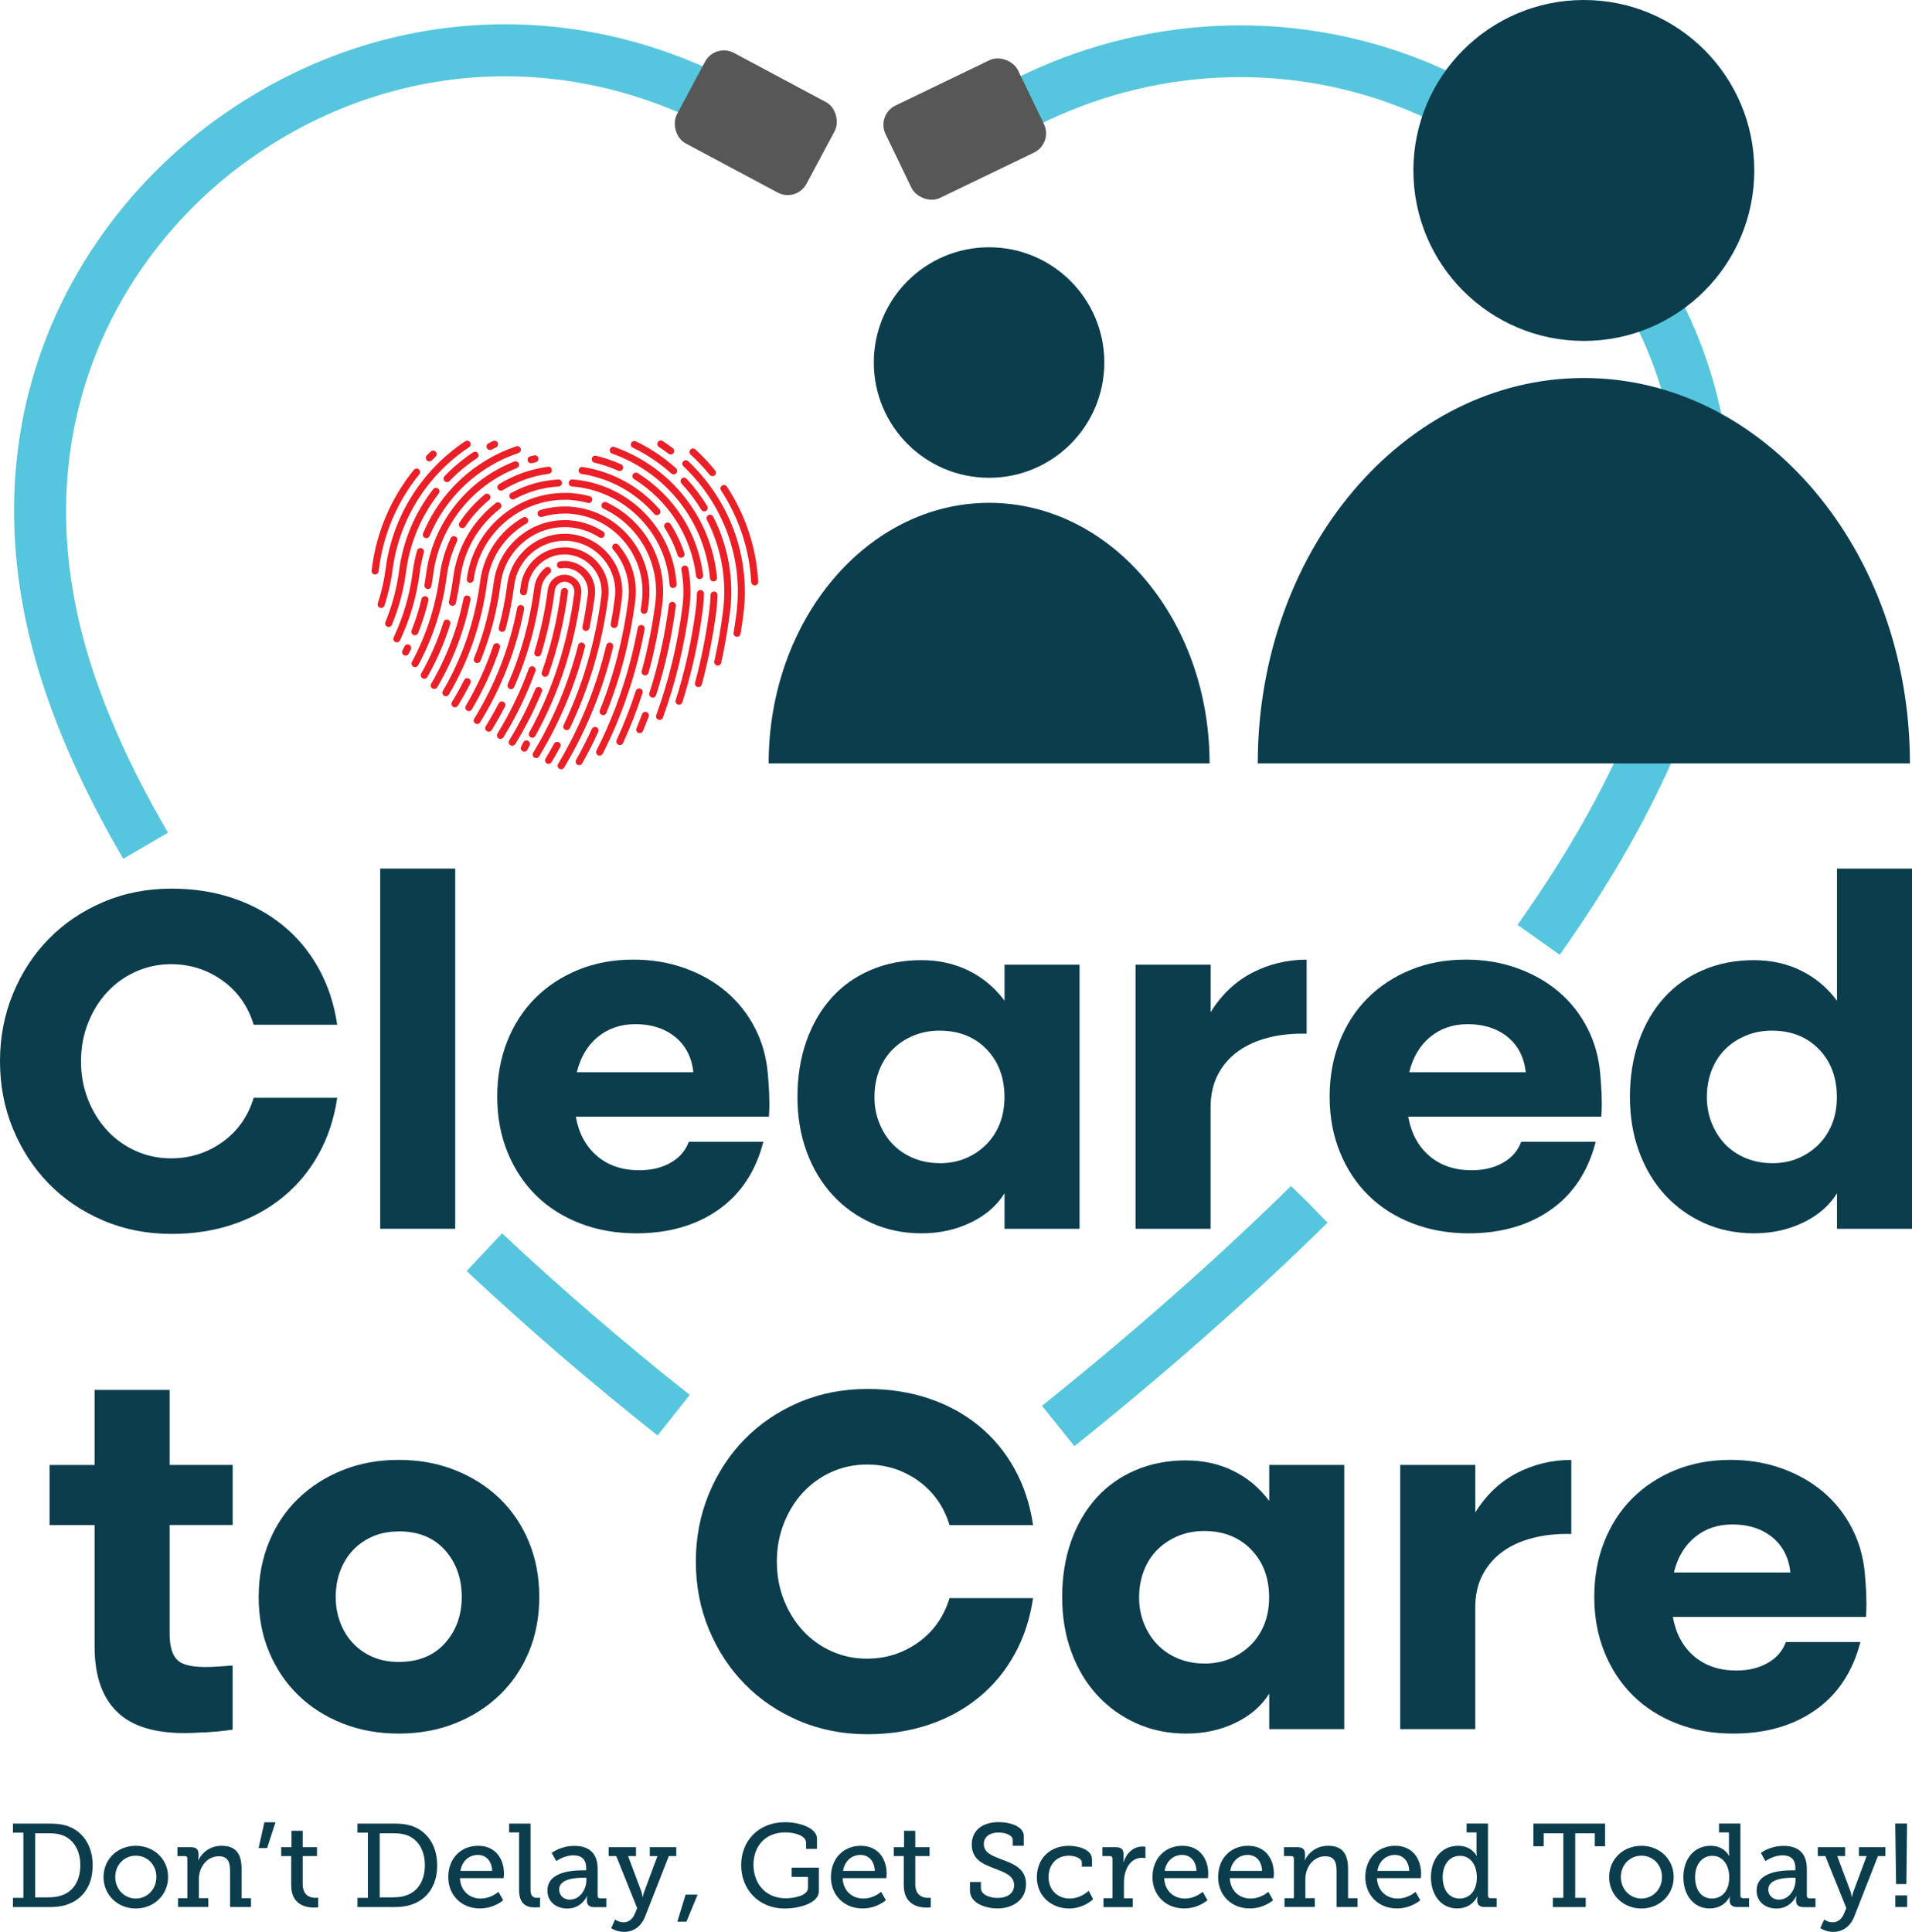 <?xml version="1.0" encoding="UTF-8"?><svg xmlns="http://www.w3.org/2000/svg" xmlns:xlink="http://www.w3.org/1999/xlink" viewBox="0 0 386.88 390.88"><defs><style>.cls-1{fill:#0b3d4d;}.cls-2{fill:#55c6dd;}.cls-3{fill:none;}.cls-4{isolation:isolate;}.cls-5{fill:#575757;}.cls-6{fill:#ea1f27;}</style><clipPath id="clippath"><rect class="cls-3" x="-1575.47" y="-919.11" width="834.5" height="1016.83" transform="translate(-2083.58 -1219.32) rotate(-158.38)"/></clipPath><clipPath id="clippath-1"><rect class="cls-3" x="-1169.03" y="-1272.29" width="823.82" height="1559.4" transform="translate(-20.18 -1014.9) rotate(-68.38)"/></clipPath></defs><g class="cls-4"><g id="Layer_1"><circle class="cls-1" cx="200.13" cy="73.35" r="23.32"/><path class="cls-1" d="M244.75,154.46c0-29.12-19.97-52.72-44.61-52.72-24.64,0-44.61,23.61-44.61,52.72"/><path class="cls-1" d="M0,214.71c0-4.86.88-9.41,2.63-13.66,1.75-4.25,4.17-7.95,7.24-11.08s6.73-5.62,10.98-7.44,8.87-2.73,13.87-2.73c4.45,0,8.59.64,12.4,1.92,3.81,1.28,7.19,3.12,10.12,5.52,2.94,2.4,5.35,5.3,7.24,8.71,1.89,3.41,3.14,7.2,3.75,11.39h-16.9c-1.15-3.78-3.26-6.76-6.33-8.96-3.07-2.19-6.53-3.29-10.38-3.29-2.56,0-4.96.51-7.19,1.52-2.23,1.01-4.15,2.4-5.77,4.15-1.62,1.76-2.9,3.83-3.85,6.23-.95,2.4-1.42,4.98-1.42,7.74s.47,5.35,1.42,7.74c.94,2.4,2.23,4.47,3.85,6.23,1.62,1.76,3.54,3.14,5.77,4.15,2.23,1.01,4.62,1.52,7.19,1.52,3.85,0,7.3-1.1,10.38-3.29,3.07-2.19,5.18-5.18,6.33-8.96h16.9c-.61,4.18-1.86,7.98-3.75,11.39-1.89,3.41-4.3,6.31-7.24,8.71-2.94,2.4-6.31,4.24-10.12,5.52-3.81,1.28-7.95,1.92-12.4,1.92-5,0-9.62-.91-13.87-2.73-4.25-1.82-7.91-4.3-10.98-7.44-3.07-3.14-5.48-6.83-7.24-11.08s-2.63-8.81-2.63-13.67Z"/><path class="cls-1" d="M76.93,175.74h15.18v72.88h-15.18v-72.88Z"/><path class="cls-1" d="M116.51,225.95c.61,3.38,2.04,6.02,4.3,7.95,2.26,1.92,5.11,2.88,8.55,2.88,2.43,0,4.54-.51,6.33-1.52s3.02-2.43,3.69-4.25h15.08c-1.55,6.01-4.59,10.6-9.11,13.77-4.52,3.17-10.06,4.76-16.6,4.76-4.12,0-7.91-.67-11.39-2.02-3.48-1.35-6.45-3.24-8.91-5.67-2.46-2.43-4.39-5.35-5.77-8.76-1.38-3.41-2.07-7.14-2.07-11.19s.67-7.78,2.02-11.19c1.35-3.41,3.24-6.33,5.67-8.76,2.43-2.43,5.33-4.34,8.71-5.72,3.37-1.38,7.09-2.07,11.14-2.07,3.71,0,7.17.57,10.38,1.72,3.2,1.15,6.01,2.73,8.4,4.76,2.39,2.02,4.33,4.47,5.82,7.34,1.48,2.87,2.36,6.02,2.63,9.46.13,1.55.22,2.78.25,3.7.03.91.05,1.6.05,2.07,0,.95-.03,1.86-.1,2.73h-39.07ZM140.3,216.94c-.34-3.04-1.57-5.42-3.69-7.14-2.13-1.72-4.81-2.58-8.05-2.58-2.97,0-5.5.86-7.59,2.58-2.09,1.72-3.51,4.1-4.25,7.14h23.59Z"/><path class="cls-1" d="M186.45,194.27c3.51,0,6.7.71,9.57,2.13,2.87,1.42,5.28,3.44,7.24,6.07v-7.29h15.18v53.45h-15.18v-7.19c-1.55,2.5-3.83,4.47-6.83,5.92-3,1.45-6.33,2.18-9.97,2.18s-7-.69-10.07-2.07c-3.07-1.38-5.72-3.29-7.95-5.72-2.23-2.43-3.97-5.33-5.21-8.71-1.25-3.37-1.87-7.09-1.87-11.13s.61-7.88,1.82-11.29c1.21-3.41,2.92-6.33,5.11-8.76,2.19-2.43,4.84-4.3,7.95-5.62,3.1-1.32,6.51-1.97,10.22-1.97ZM190.1,235.36c1.96,0,3.73-.34,5.31-1.01,1.58-.67,2.97-1.6,4.15-2.78s2.09-2.58,2.73-4.2.96-3.41.96-5.37c0-3.98-1.21-7.22-3.64-9.72-2.43-2.5-5.6-3.75-9.52-3.75-1.89,0-3.64.34-5.26,1.01-1.62.67-3.02,1.6-4.2,2.78s-2.09,2.6-2.73,4.25c-.64,1.65-.96,3.46-.96,5.42s.34,3.66,1.01,5.31c.67,1.65,1.58,3.07,2.73,4.25,1.15,1.18,2.53,2.11,4.15,2.78,1.62.67,3.37,1.01,5.26,1.01Z"/><path class="cls-1" d="M229.78,195.18h15.18v9.62c2.23-3.58,5.04-6.24,8.45-8,3.41-1.75,7.07-2.63,10.98-2.63v14.98c-2.83-.07-5.43.2-7.8.81-2.36.61-4.4,1.54-6.12,2.78-1.72,1.25-3.07,2.82-4.05,4.71-.98,1.89-1.47,4.12-1.47,6.68v24.5h-15.18v-53.45Z"/><path class="cls-1" d="M284.94,225.95c.61,3.38,2.04,6.02,4.3,7.95,2.26,1.92,5.11,2.88,8.55,2.88,2.43,0,4.54-.51,6.33-1.52s3.02-2.43,3.69-4.25h15.08c-1.55,6.01-4.59,10.6-9.11,13.77-4.52,3.17-10.06,4.76-16.6,4.76-4.12,0-7.91-.67-11.39-2.02-3.48-1.35-6.45-3.24-8.91-5.67-2.46-2.43-4.39-5.35-5.77-8.76-1.38-3.41-2.07-7.14-2.07-11.19s.67-7.78,2.02-11.19c1.35-3.41,3.24-6.33,5.67-8.76,2.43-2.43,5.33-4.34,8.71-5.72,3.37-1.38,7.09-2.07,11.14-2.07,3.71,0,7.17.57,10.38,1.72,3.2,1.15,6.01,2.73,8.4,4.76,2.39,2.02,4.33,4.47,5.82,7.34,1.48,2.87,2.36,6.02,2.63,9.46.13,1.55.22,2.78.25,3.7.03.91.05,1.6.05,2.07,0,.95-.03,1.86-.1,2.73h-39.07ZM308.73,216.94c-.34-3.04-1.57-5.42-3.69-7.14-2.13-1.72-4.81-2.58-8.05-2.58-2.97,0-5.5.86-7.59,2.58-2.09,1.72-3.51,4.1-4.25,7.14h23.59Z"/><path class="cls-1" d="M354.89,194.27c3.51,0,6.7.71,9.57,2.13,2.87,1.42,5.28,3.44,7.24,6.07v-26.72h15.18v72.88h-15.18v-7.19c-1.55,2.5-3.83,4.47-6.83,5.92-3,1.45-6.33,2.18-9.97,2.18s-7-.69-10.07-2.07c-3.07-1.38-5.72-3.29-7.95-5.72-2.23-2.43-3.97-5.33-5.21-8.71-1.25-3.37-1.87-7.09-1.87-11.13s.61-7.88,1.82-11.29c1.21-3.41,2.92-6.33,5.11-8.76,2.19-2.43,4.84-4.3,7.95-5.62,3.1-1.32,6.51-1.97,10.22-1.97ZM358.53,235.36c1.96,0,3.73-.34,5.31-1.01,1.58-.67,2.97-1.6,4.15-2.78s2.09-2.58,2.73-4.2.96-3.41.96-5.37c0-3.98-1.21-7.22-3.64-9.72-2.43-2.5-5.6-3.75-9.52-3.75-1.89,0-3.64.34-5.26,1.01-1.62.67-3.02,1.6-4.2,2.78s-2.09,2.6-2.73,4.25c-.64,1.65-.96,3.46-.96,5.42s.34,3.66,1.01,5.31c.67,1.65,1.58,3.07,2.73,4.25,1.15,1.18,2.53,2.11,4.15,2.78,1.62.67,3.37,1.01,5.26,1.01Z"/><path class="cls-1" d="M34.32,281.22v15.18h12.76v12.15h-12.76v21.97c0,2.9.67,4.81,2.02,5.72,1.35.91,3.91,1.23,7.69.96.2,0,.71-.03,1.52-.1s1.31-.1,1.52-.1v12.96c-.81.13-1.96.27-3.44.4-1.48.13-2.63.2-3.44.2-7.22.47-12.54-.76-15.94-3.69-3.41-2.93-5.11-7.51-5.11-13.71v-24.6h-9.11v-12.15h9.11v-15.18h15.18Z"/><path class="cls-1" d="M80.68,350.76c-4.12,0-7.91-.69-11.39-2.07-3.48-1.38-6.46-3.29-8.96-5.72s-4.45-5.33-5.87-8.71c-1.42-3.37-2.12-7.09-2.12-11.14s.71-7.78,2.12-11.19c1.42-3.41,3.39-6.33,5.92-8.76,2.53-2.43,5.52-4.34,8.96-5.72,3.44-1.38,7.22-2.07,11.34-2.07s7.91.69,11.39,2.07,6.48,3.29,9.01,5.72c2.53,2.43,4.5,5.35,5.92,8.76,1.42,3.41,2.12,7.14,2.12,11.19s-.71,7.76-2.12,11.14c-1.42,3.37-3.39,6.28-5.92,8.71-2.53,2.43-5.53,4.34-9.01,5.72-3.48,1.38-7.27,2.07-11.39,2.07ZM80.68,309.86c-1.96,0-3.71.34-5.26,1.01-1.55.68-2.88,1.6-4,2.78-1.11,1.18-1.97,2.58-2.58,4.2-.61,1.62-.91,3.37-.91,5.26s.3,3.54.91,5.16c.61,1.62,1.47,3.02,2.58,4.2,1.11,1.18,2.44,2.11,4,2.78,1.55.68,3.31,1.01,5.26,1.01,3.98,0,7.1-1.27,9.36-3.8,2.26-2.53,3.39-5.65,3.39-9.36s-1.13-6.93-3.39-9.46c-2.26-2.53-5.38-3.8-9.36-3.8Z"/><path class="cls-1" d="M140.8,315.94c0-4.86.88-9.41,2.63-13.66s4.17-7.95,7.24-11.08c3.07-3.14,6.73-5.62,10.98-7.44,4.25-1.82,8.87-2.73,13.87-2.73,4.45,0,8.59.64,12.4,1.92,3.81,1.28,7.19,3.12,10.12,5.52,2.94,2.4,5.35,5.3,7.24,8.71,1.89,3.41,3.14,7.2,3.75,11.39h-16.9c-1.15-3.78-3.26-6.76-6.33-8.96-3.07-2.19-6.53-3.29-10.38-3.29-2.56,0-4.96.51-7.19,1.52-2.23,1.01-4.15,2.4-5.77,4.15s-2.9,3.83-3.85,6.23c-.95,2.4-1.42,4.98-1.42,7.74s.47,5.35,1.42,7.74c.94,2.4,2.23,4.47,3.85,6.23s3.54,3.14,5.77,4.15c2.23,1.01,4.62,1.52,7.19,1.52,3.85,0,7.3-1.1,10.38-3.29,3.07-2.19,5.18-5.18,6.33-8.96h16.9c-.61,4.18-1.86,7.98-3.75,11.39-1.89,3.41-4.3,6.31-7.24,8.71-2.94,2.4-6.31,4.24-10.12,5.52-3.81,1.28-7.95,1.92-12.4,1.92-5,0-9.62-.91-13.87-2.73-4.25-1.82-7.91-4.3-10.98-7.44s-5.48-6.83-7.24-11.08-2.63-8.81-2.63-13.67Z"/><path class="cls-1" d="M240.01,295.49c3.51,0,6.7.71,9.57,2.13s5.28,3.44,7.24,6.07v-7.29h15.18v53.45h-15.18v-7.19c-1.55,2.5-3.83,4.47-6.83,5.92s-6.33,2.18-9.97,2.18-7-.69-10.07-2.07c-3.07-1.38-5.72-3.29-7.95-5.72-2.23-2.43-3.97-5.33-5.21-8.71-1.25-3.37-1.87-7.09-1.87-11.14s.61-7.88,1.82-11.29c1.21-3.41,2.92-6.33,5.11-8.76,2.19-2.43,4.84-4.3,7.95-5.62,3.1-1.32,6.51-1.97,10.22-1.97ZM243.65,336.59c1.96,0,3.73-.34,5.31-1.01,1.58-.67,2.97-1.6,4.15-2.78s2.09-2.58,2.73-4.2.96-3.41.96-5.36c0-3.98-1.21-7.22-3.64-9.72-2.43-2.5-5.6-3.75-9.52-3.75-1.89,0-3.64.34-5.26,1.01s-3.02,1.6-4.2,2.78-2.09,2.6-2.73,4.25c-.64,1.65-.96,3.46-.96,5.42s.34,3.66,1.01,5.31c.67,1.65,1.58,3.07,2.73,4.25,1.15,1.18,2.53,2.11,4.15,2.78s3.37,1.01,5.26,1.01Z"/><path class="cls-1" d="M283.33,296.4h15.18v9.62c2.23-3.58,5.04-6.24,8.45-8,3.41-1.75,7.07-2.63,10.98-2.63v14.98c-2.83-.07-5.43.2-7.8.81-2.36.61-4.4,1.53-6.12,2.78-1.72,1.25-3.07,2.82-4.05,4.71-.98,1.89-1.47,4.12-1.47,6.68v24.5h-15.18v-53.45Z"/><path class="cls-1" d="M338.49,327.17c.61,3.37,2.04,6.02,4.3,7.95,2.26,1.92,5.11,2.88,8.55,2.88,2.43,0,4.54-.5,6.33-1.52,1.79-1.01,3.02-2.43,3.69-4.25h15.08c-1.55,6.01-4.59,10.6-9.11,13.77-4.52,3.17-10.06,4.76-16.6,4.76-4.12,0-7.91-.67-11.39-2.02-3.48-1.35-6.45-3.24-8.91-5.67-2.46-2.43-4.39-5.35-5.77-8.76-1.38-3.41-2.07-7.14-2.07-11.19s.67-7.78,2.02-11.19c1.35-3.41,3.24-6.33,5.67-8.76s5.33-4.34,8.71-5.72,7.09-2.07,11.14-2.07c3.71,0,7.17.57,10.38,1.72,3.2,1.15,6.01,2.73,8.4,4.76,2.39,2.02,4.33,4.47,5.82,7.34,1.48,2.87,2.36,6.02,2.63,9.46.13,1.55.22,2.78.25,3.7.03.91.05,1.6.05,2.07,0,.94-.03,1.86-.1,2.73h-39.07ZM362.28,318.16c-.34-3.04-1.57-5.42-3.69-7.14-2.13-1.72-4.81-2.58-8.05-2.58-2.97,0-5.5.86-7.59,2.58-2.09,1.72-3.51,4.1-4.25,7.14h23.59Z"/><path class="cls-6" d="M103.64,150.88c-.13,0-.25-.03-.37-.1-.33-.21-.44-.64-.23-.98,2.03-3.31,3.8-6.79,5.28-10.37.15-.36.57-.54.93-.39.36.15.54.57.39.93-1.5,3.64-3.31,7.2-5.38,10.57-.13.22-.37.34-.61.34Z"/><path class="cls-6" d="M110.3,136.93c-.08,0-.16-.01-.24-.04-.37-.13-.56-.54-.43-.91,1.85-5.19,3.16-10.71,3.89-16.4.05-.39.41-.66.8-.61.39.05.66.41.61.8-.75,5.79-2.08,11.41-3.96,16.7-.1.29-.38.47-.67.47Z"/><path class="cls-6" d="M75.9,116.23s-.07,0-.11,0c-.39-.06-.66-.42-.6-.81l.03-.19c.03-.19.06-.38.08-.57.95-7.18,3.87-13.96,8.45-19.6.25-.3.69-.35,1-.1.3.25.35.69.1,1-4.41,5.44-7.22,11.97-8.14,18.89-.03.2-.06.4-.09.6l-.03.19c-.05.35-.36.6-.7.6Z"/><path class="cls-6" d="M144.15,96.33c-.21,0-.41-.09-.55-.26-1.18-1.45-2.47-2.83-3.86-4.1-.29-.27-.31-.72-.04-1,.27-.29.72-.31,1-.04,1.44,1.32,2.79,2.75,4.01,4.26.25.3.2.75-.1,1-.13.11-.29.16-.45.16Z"/><path class="cls-6" d="M86.87,93.35c-.18,0-.36-.07-.5-.21-.28-.28-.28-.73,0-1.01.23-.24.49-.49.78-.76.28-.27.73-.26,1.01.02.27.28.26.73-.02,1.01-.28.27-.52.51-.75.73-.14.14-.32.21-.51.21Z"/><path class="cls-6" d="M152.71,118.44c-.38,0-.69-.29-.71-.67-.35-6.56-2.45-12.97-6.1-18.54-.22-.33-.12-.77.21-.98.33-.22.77-.12.98.21,3.78,5.78,5.97,12.43,6.33,19.25.02.39-.28.73-.67.75-.01,0-.03,0-.04,0Z"/><path class="cls-6" d="M77.12,123c-.07,0-.15-.01-.22-.04-.37-.12-.58-.52-.45-.9.75-2.28,1.29-4.66,1.59-7.05,1.39-10.46,7.25-19.84,16.08-25.72.33-.22.77-.13.99.2.22.33.13.77-.2.99-8.49,5.65-14.12,14.66-15.46,24.72-.32,2.48-.88,4.94-1.65,7.31-.1.3-.38.49-.68.49Z"/><path class="cls-6" d="M135.72,91.95c-.15,0-.3-.05-.43-.14-.62-.47-1.28-.94-1.97-1.39-.33-.22-.42-.66-.2-.98.22-.33.66-.42.98-.2.71.47,1.4.95,2.04,1.44.31.24.37.68.14,1-.14.18-.35.28-.57.28Z"/><path class="cls-6" d="M149.15,128.85s-.08,0-.12,0c-.39-.06-.65-.43-.59-.82.21-1.25.4-2.56.57-3.89.72-5.59.09-11.11-1.86-16.39-1.87-5.04-4.93-9.68-8.87-13.41-.29-.27-.3-.72-.03-1,.27-.28.72-.3,1-.03,4.1,3.88,7.29,8.7,9.23,13.94,2.01,5.42,2.68,11.32,1.94,17.06-.17,1.35-.37,2.67-.58,3.94-.06.35-.36.6-.7.6Z"/><path class="cls-6" d="M78.64,126.86c-.09,0-.18-.02-.27-.05-.36-.15-.54-.57-.39-.93,1.38-3.35,2.32-6.89,2.79-10.52.79-5.96,3.17-11.63,6.89-16.38.24-.31.69-.36,1-.12.31.24.36.69.12,1-3.56,4.55-5.84,9.98-6.6,15.69-.48,3.75-1.45,7.41-2.88,10.87-.11.27-.38.44-.66.44Z"/><path class="cls-6" d="M90.46,97.55c-.18,0-.35-.07-.49-.2-.28-.27-.29-.72-.02-1.01,1.74-1.81,3.69-3.43,5.78-4.82.33-.22.77-.13.98.2.22.33.13.77-.2.98-2.01,1.33-3.87,2.88-5.54,4.62-.14.15-.33.22-.51.22Z"/><path class="cls-6" d="M99.15,91.05c-.26,0-.51-.14-.63-.38-.18-.35-.04-.78.3-.96.29-.15.6-.31.94-.47.35-.17.78-.02.95.33.17.35.02.78-.33.95-.33.16-.62.3-.9.45-.1.05-.22.08-.33.08Z"/><path class="cls-6" d="M136.3,95.98c-.17,0-.34-.06-.48-.18-2.33-2.1-4.95-3.86-7.78-5.22-.35-.17-.5-.59-.33-.95.17-.35.59-.5.95-.33,2.96,1.42,5.69,3.25,8.12,5.45.29.26.31.71.05,1-.14.16-.33.23-.53.23Z"/><path class="cls-6" d="M142.5,103.47c-.24,0-.47-.12-.61-.34-1.14-1.89-2.49-3.67-4-5.3-.27-.29-.25-.74.04-1,.29-.27.74-.25,1,.04,1.58,1.7,2.98,3.56,4.17,5.53.2.34.1.77-.24.98-.12.07-.24.1-.37.1Z"/><path class="cls-6" d="M145.23,134.68c-.05,0-.1,0-.15-.02-.38-.08-.63-.46-.54-.85.73-3.29,1.32-6.67,1.75-10.04.82-6.4-.3-12.83-3.25-18.59-.18-.35-.04-.78.31-.96.35-.18.78-.04.96.31,3.08,6.02,4.25,12.74,3.39,19.42-.44,3.41-1.04,6.83-1.77,10.16-.07.33-.37.56-.69.56Z"/><path class="cls-6" d="M80.3,129.97c-.1,0-.2-.02-.3-.07-.36-.17-.51-.59-.34-.95,1.96-4.18,3.26-8.63,3.85-13.24.19-1.45.49-2.9.88-4.31.11-.38.5-.6.88-.49.38.11.6.5.49.88-.38,1.34-.66,2.72-.84,4.11-.61,4.75-1.95,9.35-3.98,13.66-.12.26-.38.41-.64.41Z"/><path class="cls-6" d="M86.26,108.88c-.09,0-.18-.02-.27-.05-.36-.15-.53-.57-.38-.93,3.45-8.31,10.32-14.72,18.84-17.59.37-.13.78.07.9.45.13.37-.07.78-.45.9-8.13,2.74-14.68,8.86-17.98,16.79-.11.27-.38.44-.66.44Z"/><path class="cls-6" d="M144.37,117.64c-.36,0-.67-.28-.71-.65-1.07-11.45-8.85-21.35-19.82-25.21-.37-.13-.56-.54-.43-.91s.54-.57.91-.43c11.5,4.04,19.65,14.41,20.76,26.42.04.39-.25.74-.64.77-.02,0-.04,0-.07,0Z"/><path class="cls-6" d="M141.32,139.02c-.06,0-.12,0-.19-.02-.38-.1-.6-.49-.5-.87,1.29-4.75,2.27-9.7,2.91-14.69.13-1.02.21-2.05.23-3.06,0-.39.34-.7.73-.69.39,0,.7.34.69.73-.03,1.06-.11,2.14-.24,3.21-.65,5.06-1.65,10.07-2.95,14.88-.09.32-.37.52-.69.52Z"/><path class="cls-6" d="M82.06,132.66c-.11,0-.22-.03-.32-.08-.35-.18-.49-.61-.31-.96.14-.28.29-.56.42-.84.17-.35.6-.5.95-.33.35.17.5.6.33.95-.14.29-.29.58-.44.87-.13.25-.37.39-.63.39Z"/><path class="cls-6" d="M106.09,152.09c-.11,0-.22-.03-.32-.08-.35-.18-.49-.61-.31-.96.14-.28.29-.56.42-.84.17-.35.6-.5.95-.33.35.17.5.6.33.95-.14.29-.29.58-.44.87-.13.25-.37.39-.63.39Z"/><path class="cls-6" d="M83.94,128.53c-.09,0-.18-.02-.26-.05-.36-.14-.54-.56-.4-.92.82-2.07,1.5-4.22,2.02-6.39.09-.38.48-.62.86-.53.38.09.62.48.53.86-.54,2.24-1.24,4.45-2.08,6.58-.11.28-.38.45-.66.45Z"/><path class="cls-6" d="M86.59,119.18s-.08,0-.12-.01c-.39-.07-.64-.44-.58-.82.13-.76.25-1.53.35-2.28,1.36-10.23,8.19-18.93,17.82-22.69.37-.14.78.04.92.4.14.37-.04.78-.4.92-9.15,3.58-15.64,11.83-16.93,21.55-.1.77-.22,1.56-.36,2.34-.06.34-.36.59-.7.59Z"/><path class="cls-6" d="M125.37,95.3c-.1,0-.2-.02-.29-.06-1.53-.69-3.14-1.24-4.79-1.63-.38-.09-.62-.48-.53-.86.09-.38.47-.62.86-.53,1.74.42,3.44,1,5.05,1.72.36.16.52.58.36.94-.12.26-.38.42-.65.42Z"/><path class="cls-6" d="M107.46,93.73c-.32,0-.61-.21-.69-.53-.1-.38.13-.77.51-.87.27-.07.53-.13.8-.19.38-.09.76.15.85.54.09.38-.15.76-.54.85-.26.06-.51.12-.76.18-.06.02-.12.02-.18.02Z"/><path class="cls-6" d="M141.55,117.17c-.35,0-.66-.27-.7-.63-.47-3.96-1.88-7.85-4.06-11.24-2.16-3.36-5.1-6.25-8.49-8.36-.33-.21-.44-.65-.23-.98.21-.33.65-.44.98-.23,3.57,2.22,6.66,5.27,8.94,8.8,2.3,3.57,3.78,7.66,4.28,11.84.05.39-.23.74-.62.79-.03,0-.06,0-.09,0Z"/><path class="cls-6" d="M137.4,142.59c-.07,0-.14-.01-.22-.03-.37-.12-.58-.52-.46-.89,1.89-5.94,3.27-12.19,4.09-18.58.13-1.01.2-2.02.21-3.01,0-.39.33-.71.72-.7.39,0,.71.33.7.72-.01,1.04-.09,2.11-.23,3.17-.83,6.47-2.23,12.8-4.14,18.83-.1.3-.38.5-.68.5Z"/><path class="cls-6" d="M83.98,134.98c-.11,0-.23-.03-.34-.09-.35-.19-.47-.62-.29-.96,2.93-5.42,4.82-11.31,5.62-17.51.35-2.62,1.09-5.15,2.22-7.53.17-.36.59-.51.95-.34.36.17.51.59.34.95-1.06,2.24-1.76,4.63-2.09,7.11-.82,6.37-2.76,12.43-5.78,18-.13.24-.37.37-.63.37Z"/><path class="cls-6" d="M93.55,106.85c-.13,0-.27-.04-.39-.12-.33-.22-.42-.66-.2-.98,1.41-2.15,3.13-4.06,5.12-5.7.3-.25.75-.21,1,.1.25.3.21.75-.1,1-1.88,1.55-3.5,3.36-4.84,5.39-.14.21-.36.32-.59.32Z"/><path class="cls-6" d="M132.92,104.23c-.2,0-.4-.08-.54-.24-3.77-4.35-8.99-7.22-14.7-8.1-.39-.06-.65-.42-.59-.81.06-.39.42-.65.81-.59,6.04.93,11.56,3.97,15.56,8.57.26.3.23.75-.07,1-.13.12-.3.17-.47.17Z"/><path class="cls-6" d="M101.36,99.28c-.24,0-.47-.12-.61-.34-.21-.33-.1-.77.23-.98,3.04-1.87,6.37-3.05,9.89-3.52.39-.05.75.22.8.61.05.39-.22.75-.61.8-3.32.45-6.46,1.56-9.33,3.33-.12.07-.24.11-.37.11Z"/><path class="cls-6" d="M137.79,112.84c-.3,0-.58-.19-.68-.49-.63-1.94-1.52-3.81-2.62-5.54-.21-.33-.11-.77.22-.98.33-.21.77-.11.98.22,1.17,1.84,2.11,3.81,2.78,5.87.12.37-.08.77-.46.9-.07.02-.15.04-.22.04Z"/><path class="cls-6" d="M133.45,145.65c-.08,0-.16-.01-.24-.04-.37-.13-.56-.54-.42-.91,2.53-6.96,4.31-14.35,5.3-21.96.32-2.5.25-5.01-.22-7.46-.07-.39.18-.76.57-.83.38-.07.76.18.83.57.49,2.6.57,5.26.23,7.91-1,7.72-2.8,15.21-5.37,22.27-.1.29-.38.47-.67.47Z"/><path class="cls-6" d="M85.85,137.33c-.12,0-.24-.03-.35-.09-.34-.19-.46-.63-.27-.97,1.88-3.31,3.39-6.81,4.51-10.41.12-.38.51-.59.89-.47.38.12.59.51.47.89-1.14,3.7-2.7,7.3-4.63,10.69-.13.23-.37.36-.62.36Z"/><path class="cls-6" d="M91.54,122.58c-.05,0-.1,0-.16-.02-.38-.09-.62-.47-.54-.85.36-1.62.65-3.28.87-4.94.79-5.95,3.84-11.27,8.6-14.98.31-.24.76-.19,1,.12.24.31.19.76-.12,1-4.46,3.48-7.32,8.47-8.06,14.05-.22,1.7-.52,3.4-.89,5.06-.07.33-.37.56-.69.56Z"/><path class="cls-6" d="M136.19,118.98c-.37,0-.68-.29-.71-.67-.65-10.13-8.49-18.45-18.63-19.77l-1.13-.11c-.39-.04-.68-.39-.64-.78.04-.39.39-.68.78-.64l1.14.11s.01,0,.02,0c10.82,1.4,19.18,10.27,19.88,21.09.03.39-.27.73-.66.75-.02,0-.03,0-.05,0Z"/><path class="cls-6" d="M103.77,101.06c-.25,0-.5-.13-.62-.37-.19-.34-.06-.78.28-.96,2.97-1.62,6.17-2.53,9.54-2.72.4-.02.73.28.75.67.02.39-.28.73-.67.75-3.15.18-6.16,1.04-8.94,2.55-.11.06-.22.09-.34.09Z"/><path class="cls-6" d="M132.08,141.14c-.07,0-.14-.01-.22-.03-.37-.12-.58-.52-.46-.89,1.82-5.69,3.15-11.69,3.94-17.83.05-.39.4-.66.8-.61.39.05.66.41.61.8-.8,6.22-2.15,12.31-4,18.09-.1.3-.38.49-.68.49Z"/><path class="cls-6" d="M129.45,148.35c-.09,0-.18-.02-.27-.05-.36-.15-.54-.56-.39-.93.44-1.06.81-2,1.13-2.87.14-.37.55-.55.91-.42.37.14.55.55.42.91-.33.89-.71,1.84-1.15,2.91-.11.27-.38.44-.66.44Z"/><path class="cls-6" d="M87.86,139.4c-.12,0-.25-.03-.36-.1-.34-.2-.45-.63-.25-.97,3.13-5.35,5.33-11.16,6.55-17.27.08-.39.45-.64.84-.56.38.08.64.45.56.84-1.25,6.27-3.51,12.23-6.72,17.71-.13.23-.37.35-.61.35Z"/><path class="cls-6" d="M95.15,117.93s-.06,0-.09,0c-.39-.05-.66-.41-.61-.8,1.32-9.92,9.83-17.4,19.8-17.4h.91s.05,0,.07,0l1.5.15s.01,0,.02,0c.87.11,1.73.28,2.56.5.38.1.61.49.5.87-.1.38-.49.61-.87.5-.77-.2-1.56-.36-2.37-.47l-1.46-.15h-.87c-9.26,0-17.16,6.95-18.39,16.16-.05.36-.35.62-.7.62Z"/><path class="cls-6" d="M130.54,136.66c-.06,0-.13,0-.19-.03-.38-.1-.6-.5-.5-.87,1.22-4.41,2.15-9.03,2.75-13.73,1.02-7.98-3.19-15.66-10.49-19.11-.35-.17-.51-.59-.34-.95.17-.35.59-.51.95-.34,7.86,3.72,12.4,11.99,11.29,20.58-.62,4.76-1.55,9.45-2.79,13.92-.09.32-.37.52-.68.52Z"/><path class="cls-6" d="M125.42,150.74c-.1,0-.2-.02-.3-.06-.36-.16-.51-.59-.35-.94,1.48-3.23,2.79-6.58,3.88-9.95.12-.37.52-.58.9-.46.37.12.58.52.46.9-1.11,3.42-2.44,6.82-3.94,10.11-.12.26-.38.42-.65.42Z"/><path class="cls-6" d="M90.22,140.87c-.12,0-.25-.03-.36-.1-.34-.2-.45-.63-.25-.97,3.99-6.81,6.54-14.32,7.57-22.33.71-5.34,3.94-10.11,8.64-12.77.34-.19.78-.07.97.27.19.34.07.78-.27.97-4.32,2.45-7.28,6.83-7.93,11.72-1.06,8.2-3.67,15.89-7.76,22.86-.13.23-.37.35-.61.35Z"/><path class="cls-6" d="M130.35,124.2s-.07,0-.1,0c-.39-.06-.66-.42-.6-.81.09-.6.16-1.16.23-1.71,1.1-8.61-5.02-16.53-13.66-17.65l-1.24-.12h-.74c-1.54,0-3.07.23-4.55.67-.38.11-.77-.1-.89-.47-.11-.38.1-.77.47-.89,1.61-.49,3.28-.74,4.96-.74h.77s.05,0,.07,0l1.28.13s.01,0,.02,0c9.42,1.22,16.1,9.86,14.9,19.25-.07.56-.15,1.12-.24,1.73-.05.35-.36.61-.7.61Z"/><path class="cls-6" d="M121.32,152.89c-.11,0-.22-.02-.32-.08-.35-.18-.49-.61-.31-.96,3.92-7.72,6.73-16.07,8.35-24.81.07-.39.44-.64.83-.57.39.07.64.44.57.83-1.64,8.87-4.5,17.35-8.48,25.19-.13.25-.38.39-.63.39Z"/><path class="cls-6" d="M92.05,143.12c-.13,0-.25-.03-.37-.1-.33-.2-.44-.64-.24-.98.89-1.46,1.72-2.95,2.47-4.44.18-.35.6-.49.95-.32.35.18.49.6.32.95-.76,1.52-1.61,3.05-2.53,4.54-.13.22-.37.34-.61.34Z"/><path class="cls-6" d="M96.57,134.17c-.09,0-.18-.02-.27-.05-.36-.15-.54-.56-.39-.93,1.97-4.85,3.31-10.02,4-15.36.95-7.18,7.11-12.59,14.33-12.59h.64s.05,0,.07,0l1.06.11s.01,0,.02,0c2.16.28,4.18,1.02,6,2.19.33.21.42.65.21.98-.21.33-.65.42-.98.21-1.64-1.06-3.46-1.72-5.4-1.98l-1.02-.1h-.6c-6.51,0-12.06,4.88-12.92,11.35-.7,5.46-2.08,10.74-4.09,15.71-.11.28-.38.44-.66.44Z"/><path class="cls-6" d="M122.03,144.69c-.09,0-.18-.02-.26-.05-.36-.15-.54-.56-.4-.92,2.82-7.03,4.76-14.56,5.77-22.38.47-3.66-.66-7.38-3.1-10.18-.26-.3-.23-.75.07-1,.3-.26.75-.23,1,.07,2.71,3.11,3.96,7.23,3.44,11.3-1.03,7.95-3,15.6-5.86,22.73-.11.28-.38.45-.66.45Z"/><path class="cls-6" d="M117.19,154.82c-.12,0-.24-.03-.35-.09-.34-.19-.47-.62-.27-.97,1.15-2.05,2.22-4.16,3.18-6.26.16-.36.58-.51.94-.35.36.16.51.59.35.94-.98,2.13-2.06,4.27-3.23,6.36-.13.23-.37.36-.62.36Z"/><path class="cls-6" d="M94.86,143.88c-.12,0-.25-.03-.36-.1-.34-.2-.45-.64-.25-.97,2.27-3.85,4.14-7.95,5.56-12.18.12-.37.53-.57.9-.45.37.12.57.53.45.9-1.44,4.32-3.36,8.51-5.68,12.45-.13.22-.37.35-.61.35Z"/><path class="cls-6" d="M101.61,127.84c-.06,0-.12,0-.18-.02-.38-.1-.6-.49-.5-.87.76-2.84,1.34-5.79,1.72-8.76.77-5.81,5.75-10.19,11.59-10.19h.51s.05,0,.07,0l.84.08s.02,0,.02,0c6.41.83,10.96,6.7,10.14,13.08-.23,1.8-.51,3.59-.84,5.32-.07.39-.44.64-.83.57-.39-.07-.64-.44-.57-.83.32-1.71.6-3.47.83-5.24.72-5.6-3.27-10.75-8.9-11.49l-.8-.08h-.47c-5.13,0-9.51,3.85-10.18,8.95-.39,3.03-.98,6.04-1.76,8.95-.09.32-.37.53-.69.53Z"/><path class="cls-6" d="M113.53,155.64c-.12,0-.25-.03-.36-.1-.34-.2-.45-.64-.24-.97,4.43-7.4,7.71-15.48,9.74-24.01.09-.38.47-.62.86-.53.38.09.62.47.53.86-2.07,8.67-5.4,16.89-9.91,24.41-.13.22-.37.35-.61.35Z"/><path class="cls-6" d="M96.55,146.5c-.13,0-.26-.03-.37-.11-.33-.21-.44-.64-.23-.98,4.23-6.85,7.16-14.39,8.71-22.42.07-.39.45-.64.83-.56.39.07.64.45.56.83-1.59,8.2-4.58,15.9-8.9,22.89-.13.22-.37.34-.61.34Z"/><path class="cls-6" d="M114.68,147.74c-.1,0-.21-.02-.31-.07-.35-.17-.5-.59-.33-.95,3.87-8.05,6.44-16.83,7.63-26.09.52-4.1-2.4-7.86-6.52-8.4l-.58-.06h-.34c-3.75,0-6.96,2.81-7.45,6.55-.05.37-.1.75-.15,1.12-.06.39-.42.66-.81.6-.39-.06-.66-.42-.6-.81.05-.36.1-.73.15-1.1.59-4.44,4.4-7.79,8.86-7.79h.37s.05,0,.07,0l.62.06s.02,0,.02,0c4.91.64,8.39,5.12,7.76,10-1.21,9.41-3.83,18.34-7.76,26.52-.12.25-.38.4-.64.4Z"/><path class="cls-6" d="M111,154.55c-.13,0-.25-.03-.37-.1-.34-.2-.44-.64-.24-.98.63-1.04,1.19-2.02,1.73-3.01.19-.34.62-.47.96-.28.34.19.47.62.28.96-.55,1.01-1.13,2.01-1.76,3.07-.13.22-.37.34-.61.34Z"/><path class="cls-6" d="M98.88,148.05c-.13,0-.26-.03-.37-.11-.33-.21-.44-.64-.23-.98.94-1.51,1.82-3.08,2.63-4.65.18-.35.61-.49.96-.31.35.18.49.61.31.96-.83,1.6-1.73,3.2-2.68,4.75-.13.22-.37.34-.61.34Z"/><path class="cls-6" d="M103.4,139.43c-.1,0-.19-.02-.28-.06-.36-.16-.52-.58-.37-.94,2.67-6.11,4.48-12.69,5.36-19.55.21-1.58,1.01-3,2.25-4,.31-.25.75-.2,1,.11.25.31.2.75-.11,1-.96.78-1.57,1.87-1.74,3.08-.9,7-2.74,13.71-5.47,19.94-.12.27-.38.43-.65.43Z"/><path class="cls-6" d="M118.55,127.66s-.1,0-.14-.01c-.38-.08-.63-.46-.55-.84.44-2.12.81-4.32,1.09-6.53.33-2.59-1.53-4.97-4.14-5.32l-.35-.03h-.21c-.24,0-.49.02-.74.06-.39.06-.75-.2-.81-.59-.06-.39.2-.75.59-.81.32-.05.64-.08.96-.08h.24s.04,0,.07,0l.4.04s.02,0,.03,0c3.4.44,5.81,3.54,5.38,6.91-.29,2.24-.66,4.48-1.11,6.63-.07.34-.37.57-.7.57Z"/><path class="cls-6" d="M108.49,153.38c-.13,0-.25-.03-.37-.1-.34-.2-.44-.64-.24-.98,4.07-6.71,7.14-14.03,9.11-21.76.1-.38.48-.61.86-.51.38.1.61.48.51.86-2,7.86-5.12,15.31-9.27,22.15-.13.22-.37.34-.61.34Z"/><path class="cls-6" d="M101.26,149.51c-.13,0-.26-.03-.37-.11-.33-.21-.44-.64-.23-.98,2.55-4.15,4.68-8.57,6.34-13.14.13-.37.54-.56.91-.43.37.13.56.54.43.91-1.68,4.66-3.86,9.17-6.46,13.4-.13.22-.37.34-.61.34Z"/><path class="cls-6" d="M107.7,149.27c-.12,0-.23-.03-.34-.09-.34-.19-.47-.62-.28-.97,4.75-8.59,7.82-18.1,9.13-28.28.14-1.1-.63-2.08-1.76-2.23h-.21c-1,0-1.85.74-1.98,1.73-.57,4.44-1.5,8.78-2.77,12.9-.12.38-.51.59-.89.47-.38-.12-.59-.51-.47-.89,1.24-4.05,2.16-8.31,2.72-12.66.23-1.7,1.68-2.97,3.39-2.97h.12s.04,0,.06,0h.16s.02.02.03.02c1.89.25,3.24,1.96,3,3.83-1.33,10.35-4.46,20.04-9.3,28.79-.13.23-.37.37-.62.37Z"/><path class="cls-1" d="M2.62,383.99h2.11v-13.18h-2.11v-1.84h7.2c1.41,0,2.46.07,3.59.41,3.23,1,5.34,3.92,5.34,8.04s-2.03,6.94-5.34,7.99c-1.1.36-2.22.45-3.56.45H2.62v-1.87ZM9.7,383.89c1.1,0,2.01-.09,2.87-.43,2.27-.79,3.68-2.97,3.68-6.05s-1.41-5.29-3.66-6.1c-.93-.33-1.79-.38-2.9-.38h-2.58v12.97h2.58Z"/><path class="cls-1" d="M27.48,373.46c3.61,0,6.53,2.65,6.53,6.32s-2.92,6.37-6.53,6.37-6.53-2.68-6.53-6.37,2.92-6.32,6.53-6.32ZM27.48,384.13c2.27,0,4.16-1.82,4.16-4.36s-1.89-4.31-4.16-4.31-4.16,1.79-4.16,4.31,1.87,4.36,4.16,4.36Z"/><path class="cls-1" d="M36.03,384.06h1.89v-7.99c0-.36-.19-.53-.53-.53h-1.48v-1.79h2.73c1.05,0,1.53.45,1.53,1.34v.62c0,.38-.07.69-.07.69h.05c.24-.65,1.65-2.94,4.71-2.94,2.78,0,4.02,1.55,4.02,4.64v5.96h1.91v1.79h-4.24v-7.23c0-1.7-.33-3.04-2.27-3.04-2.44,0-4.04,2.22-4.04,4.64v3.83h1.91v1.79h-6.13v-1.79Z"/><path class="cls-1" d="M53.5,368.7h2.25l-1.7,5.22h-1.72l1.17-5.22Z"/><path class="cls-1" d="M58.93,375.54h-2.03v-1.79h2.08v-3.33h2.27v3.33h2.89v1.79h-2.89v5.67c0,2.46,1.67,2.78,2.58,2.78.33,0,.55-.02.55-.02v1.94s-.33.05-.84.05c-1.53,0-4.62-.48-4.62-4.52v-5.89Z"/><path class="cls-1" d="M72.33,383.99h2.11v-13.18h-2.11v-1.84h7.2c1.41,0,2.46.07,3.59.41,3.23,1,5.34,3.92,5.34,8.04s-2.03,6.94-5.34,7.99c-1.1.36-2.22.45-3.56.45h-7.23v-1.87ZM79.42,383.89c1.1,0,2.01-.09,2.87-.43,2.27-.79,3.68-2.97,3.68-6.05s-1.41-5.29-3.66-6.1c-.93-.33-1.79-.38-2.9-.38h-2.58v12.97h2.58Z"/><path class="cls-1" d="M96.74,373.46c3.44,0,5.24,2.54,5.24,5.67,0,.31-.07.88-.07.88h-8.85c.14,2.68,2.03,4.12,4.19,4.12s3.61-1.36,3.61-1.36l.96,1.7s-1.82,1.67-4.71,1.67c-3.8,0-6.41-2.75-6.41-6.34,0-3.85,2.61-6.34,6.05-6.34ZM99.59,378.54c-.07-2.13-1.36-3.23-2.89-3.23-1.77,0-3.21,1.2-3.54,3.23h6.44Z"/><path class="cls-1" d="M105.03,370.76h-2.01v-1.79h4.33v13.3c0,1.03.24,1.72,1.29,1.72.38,0,.65-.02.65-.02l-.02,1.91s-.48.05-1.03.05c-1.72,0-3.21-.69-3.21-3.52v-11.65Z"/><path class="cls-1" d="M117.85,378.42h.76v-.45c0-1.91-1.1-2.58-2.58-2.58-1.91,0-3.47,1.17-3.47,1.17l-.93-1.65s1.77-1.43,4.59-1.43c3.09,0,4.71,1.6,4.71,4.67v5.41c0,.36.19.53.53.53h1.22v1.79h-2.42c-1.08,0-1.51-.53-1.51-1.32v-.17c0-.48.09-.79.09-.79h-.05s-1.05,2.56-4,2.56c-2.01,0-4.02-1.17-4.02-3.66,0-3.8,5.05-4.07,7.06-4.07ZM115.32,384.35c2.06,0,3.33-2.11,3.33-3.92v-.5h-.6c-1.1,0-4.91.05-4.91,2.37,0,1.08.79,2.06,2.18,2.06Z"/><path class="cls-1" d="M126.21,388.94c1.03,0,1.82-.72,2.22-1.67l.5-1.2-4.24-10.53h-1.53v-1.79h5.53v1.79h-1.6l2.7,7.2c.17.53.21,1.05.21,1.05h.07s.1-.53.29-1.05l2.68-7.2h-1.56v-1.79h5.36v1.79h-1.51l-4.79,12.23c-.81,2.06-2.39,3.11-4.26,3.11-1.55,0-2.61-.76-2.61-.76l.79-1.75s.69.57,1.72.57Z"/><path class="cls-1" d="M138.72,383.34h2.44l-2.27,5.48h-1.84l1.67-5.48Z"/><path class="cls-1" d="M158.83,368.68c2.97,0,6.48,1.2,6.48,3.33v2.08h-2.2v-1.24c0-1.41-2.23-2.1-4.21-2.1-3.95,0-6.44,2.68-6.44,6.56s2.54,6.77,6.51,6.77c1.51,0,4.52-.45,4.52-2.11v-2.22h-3.3v-1.87h5.5v4.74c0,2.61-4.36,3.54-6.89,3.54-5.19,0-8.83-3.78-8.83-8.78s3.59-8.69,8.85-8.69Z"/><path class="cls-1" d="M174.17,373.46c3.44,0,5.24,2.54,5.24,5.67,0,.31-.07.88-.07.88h-8.85c.14,2.68,2.03,4.12,4.19,4.12s3.61-1.36,3.61-1.36l.96,1.7s-1.82,1.67-4.71,1.67c-3.8,0-6.41-2.75-6.41-6.34,0-3.85,2.61-6.34,6.05-6.34ZM177.01,378.54c-.07-2.13-1.36-3.23-2.89-3.23-1.77,0-3.21,1.2-3.54,3.23h6.44Z"/><path class="cls-1" d="M182.88,375.54h-2.03v-1.79h2.08v-3.33h2.27v3.33h2.89v1.79h-2.89v5.67c0,2.46,1.67,2.78,2.58,2.78.33,0,.55-.02.55-.02v1.94s-.33.05-.84.05c-1.53,0-4.62-.48-4.62-4.52v-5.89Z"/><path class="cls-1" d="M198.48,380.78v1.24c0,1.24,1.6,1.99,3.37,1.99,1.94,0,3.35-.91,3.35-2.58,0-1.96-1.99-2.61-4.07-3.42-2.22-.84-4.5-1.79-4.5-4.79,0-3.18,2.56-4.55,5.41-4.55,2.54,0,5.12.96,5.12,2.8v1.99h-2.23v-1.17c0-.98-1.51-1.51-2.89-1.51-1.65,0-2.97.77-2.97,2.32,0,1.79,1.7,2.39,3.59,3.11,2.49.93,4.95,1.89,4.95,5.02s-2.63,4.91-5.77,4.91c-2.63,0-5.58-1.17-5.58-3.59v-1.77h2.2Z"/><path class="cls-1" d="M216.22,373.46c1.79,0,4.74.67,4.74,2.75v1.48h-2.06v-.84c0-.93-1.53-1.39-2.61-1.39-2.44,0-4.12,1.72-4.12,4.31,0,2.75,1.94,4.36,4.26,4.36,2.06,0,3.45-1.22,3.88-1.55l.88,1.7c-.55.5-2.3,1.87-4.86,1.87-3.49,0-6.53-2.42-6.53-6.32s2.8-6.36,6.41-6.36Z"/><path class="cls-1" d="M223.28,384.06h1.82v-7.99c0-.36-.19-.53-.53-.53h-1.51v-1.79h2.73c1.05,0,1.55.43,1.55,1.41v.77c0,.48-.05.84-.05.84h.05c.55-1.77,1.96-3.16,3.83-3.16.31,0,.6.05.6.05v2.3s-.29-.07-.67-.07c-2.58,0-3.68,2.61-3.68,4.98v3.21h1.79v1.79h-5.93v-1.79Z"/><path class="cls-1" d="M239.24,373.46c3.44,0,5.24,2.54,5.24,5.67,0,.31-.07.88-.07.88h-8.85c.14,2.68,2.03,4.12,4.19,4.12s3.61-1.36,3.61-1.36l.96,1.7s-1.82,1.67-4.71,1.67c-3.8,0-6.41-2.75-6.41-6.34,0-3.85,2.61-6.34,6.05-6.34ZM242.09,378.54c-.07-2.13-1.36-3.23-2.89-3.23-1.77,0-3.21,1.2-3.54,3.23h6.44Z"/><path class="cls-1" d="M252.52,373.46c3.44,0,5.24,2.54,5.24,5.67,0,.31-.07.88-.07.88h-8.85c.14,2.68,2.03,4.12,4.19,4.12s3.61-1.36,3.61-1.36l.96,1.7s-1.82,1.67-4.71,1.67c-3.8,0-6.41-2.75-6.41-6.34,0-3.85,2.61-6.34,6.05-6.34ZM255.37,378.54c-.07-2.13-1.36-3.23-2.89-3.23-1.77,0-3.21,1.2-3.54,3.23h6.44Z"/><path class="cls-1" d="M259.92,384.06h1.89v-7.99c0-.36-.19-.53-.53-.53h-1.48v-1.79h2.73c1.05,0,1.53.45,1.53,1.34v.62c0,.38-.07.69-.07.69h.05c.24-.65,1.65-2.94,4.71-2.94,2.78,0,4.02,1.55,4.02,4.64v5.96h1.91v1.79h-4.24v-7.23c0-1.7-.33-3.04-2.27-3.04-2.44,0-4.04,2.22-4.04,4.64v3.83h1.91v1.79h-6.13v-1.79Z"/><path class="cls-1" d="M282.3,373.46c3.44,0,5.24,2.54,5.24,5.67,0,.31-.07.88-.07.88h-8.85c.14,2.68,2.03,4.12,4.19,4.12s3.61-1.36,3.61-1.36l.96,1.7s-1.82,1.67-4.71,1.67c-3.8,0-6.41-2.75-6.41-6.34,0-3.85,2.61-6.34,6.05-6.34ZM285.14,378.54c-.07-2.13-1.36-3.23-2.89-3.23-1.77,0-3.21,1.2-3.54,3.23h6.44Z"/><path class="cls-1" d="M295.05,373.46c2.75,0,3.73,2.03,3.73,2.03h.05s-.07-.38-.07-.91v-3.83h-2.01v-1.79h4.33v14.57c0,.36.19.53.53.53h1.22v1.79h-2.42c-1.08,0-1.51-.53-1.51-1.32v-.17c0-.41.07-.64.07-.64h-.05s-.98,2.42-4.09,2.42-5.29-2.58-5.29-6.34,2.25-6.34,5.5-6.34ZM295.34,384.13c1.79,0,3.49-1.29,3.49-4.31,0-2.22-1.12-4.33-3.42-4.33-1.94,0-3.49,1.56-3.49,4.31s1.41,4.33,3.42,4.33Z"/><path class="cls-1" d="M314.2,383.99h2.13v-13.06h-3.97v2.63h-2.08v-4.59h14.5v4.59h-2.08v-2.63h-3.97v13.06h2.13v1.87h-6.65v-1.87Z"/><path class="cls-1" d="M332.13,373.46c3.61,0,6.53,2.65,6.53,6.32s-2.92,6.37-6.53,6.37-6.53-2.68-6.53-6.37,2.92-6.32,6.53-6.32ZM332.13,384.13c2.27,0,4.16-1.82,4.16-4.36s-1.89-4.31-4.16-4.31-4.16,1.79-4.16,4.31,1.87,4.36,4.16,4.36Z"/><path class="cls-1" d="M346.13,373.46c2.75,0,3.73,2.03,3.73,2.03h.05s-.07-.38-.07-.91v-3.83h-2.01v-1.79h4.33v14.57c0,.36.19.53.53.53h1.22v1.79h-2.42c-1.08,0-1.51-.53-1.51-1.32v-.17c0-.41.07-.64.07-.64h-.05s-.98,2.42-4.09,2.42-5.29-2.58-5.29-6.34,2.25-6.34,5.5-6.34ZM346.41,384.13c1.79,0,3.49-1.29,3.49-4.31,0-2.22-1.12-4.33-3.42-4.33-1.94,0-3.49,1.56-3.49,4.31s1.41,4.33,3.42,4.33Z"/><path class="cls-1" d="M362.52,378.42h.76v-.45c0-1.91-1.1-2.58-2.58-2.58-1.91,0-3.47,1.17-3.47,1.17l-.93-1.65s1.77-1.43,4.59-1.43c3.09,0,4.71,1.6,4.71,4.67v5.41c0,.36.19.53.53.53h1.22v1.79h-2.42c-1.08,0-1.51-.53-1.51-1.32v-.17c0-.48.09-.79.09-.79h-.05s-1.05,2.56-4,2.56c-2.01,0-4.02-1.17-4.02-3.66,0-3.8,5.05-4.07,7.06-4.07ZM359.98,384.35c2.06,0,3.33-2.11,3.33-3.92v-.5h-.6c-1.1,0-4.91.05-4.91,2.37,0,1.08.79,2.06,2.18,2.06Z"/><path class="cls-1" d="M370.87,388.94c1.03,0,1.82-.72,2.22-1.67l.5-1.2-4.24-10.53h-1.53v-1.79h5.53v1.79h-1.6l2.7,7.2c.17.53.21,1.05.21,1.05h.07s.1-.53.29-1.05l2.68-7.2h-1.56v-1.79h5.36v1.79h-1.51l-4.79,12.23c-.81,2.06-2.39,3.11-4.26,3.11-1.55,0-2.61-.76-2.61-.76l.79-1.75s.69.57,1.72.57Z"/><path class="cls-1" d="M383.49,368.96h2.39l-.14,12.25h-2.08l-.17-12.25ZM383.51,383.51h2.39v2.34h-2.39v-2.34Z"/><path class="cls-2" d="M24.95,173.77c-6.73-11.49-12-22.75-15.66-33.48C-9.19,86.2,15.08,44.76,43.97,24.02,80.67-2.35,127.89-1.35,164.27,26.56l-6.37,8.31c-32.64-25.03-74.96-25.95-107.83-2.35C24.24,51.08,2.57,88.24,19.2,136.9c3.44,10.06,8.41,20.68,14.79,31.57l-9.04,5.29Z"/><path class="cls-2" d="M133.06,290.44c-13.5-10.68-26.5-21.88-38.64-33.27l7.17-7.63c11.92,11.19,24.7,22.19,37.97,32.69l-6.5,8.21Z"/><path class="cls-2" d="M217.4,292.61l-6.55-8.17c18.54-14.88,35.49-29.84,50.37-44.47l3.76,3.65,3.65,3.75-3.66-3.75,3.64,3.77c-15.18,14.93-32.39,30.13-51.21,45.22Z"/><path class="cls-2" d="M315.6,193.18l-8.54-6.05c35.18-49.65,41.93-92.84,20.05-128.38-13.63-22.14-34.79-36.91-59.6-41.6-24.92-4.71-50.97,1.44-71.47,16.88l-6.3-8.37c22.85-17.2,51.91-24.05,79.71-18.8,27.74,5.24,51.38,21.72,66.57,46.4,24.29,39.45,17.42,86.53-20.42,139.92Z"/><circle class="cls-1" cx="320.48" cy="34.49" r="34.49"/><path class="cls-1" d="M386.46,154.46c0-43.07-29.54-77.98-65.98-77.98-36.44,0-65.98,34.91-65.98,77.98"/><rect class="cls-5" x="138.06" y="14.45" width="29.75" height="20.75" rx="4.32" ry="4.32" transform="translate(29.73 -69.12) rotate(28.11)"/><rect class="cls-5" x="180.34" y="15.73" width="29.75" height="20.75" rx="4.32" ry="4.32" transform="translate(382.39 -35.15) rotate(154.26)"/></g></g></svg>